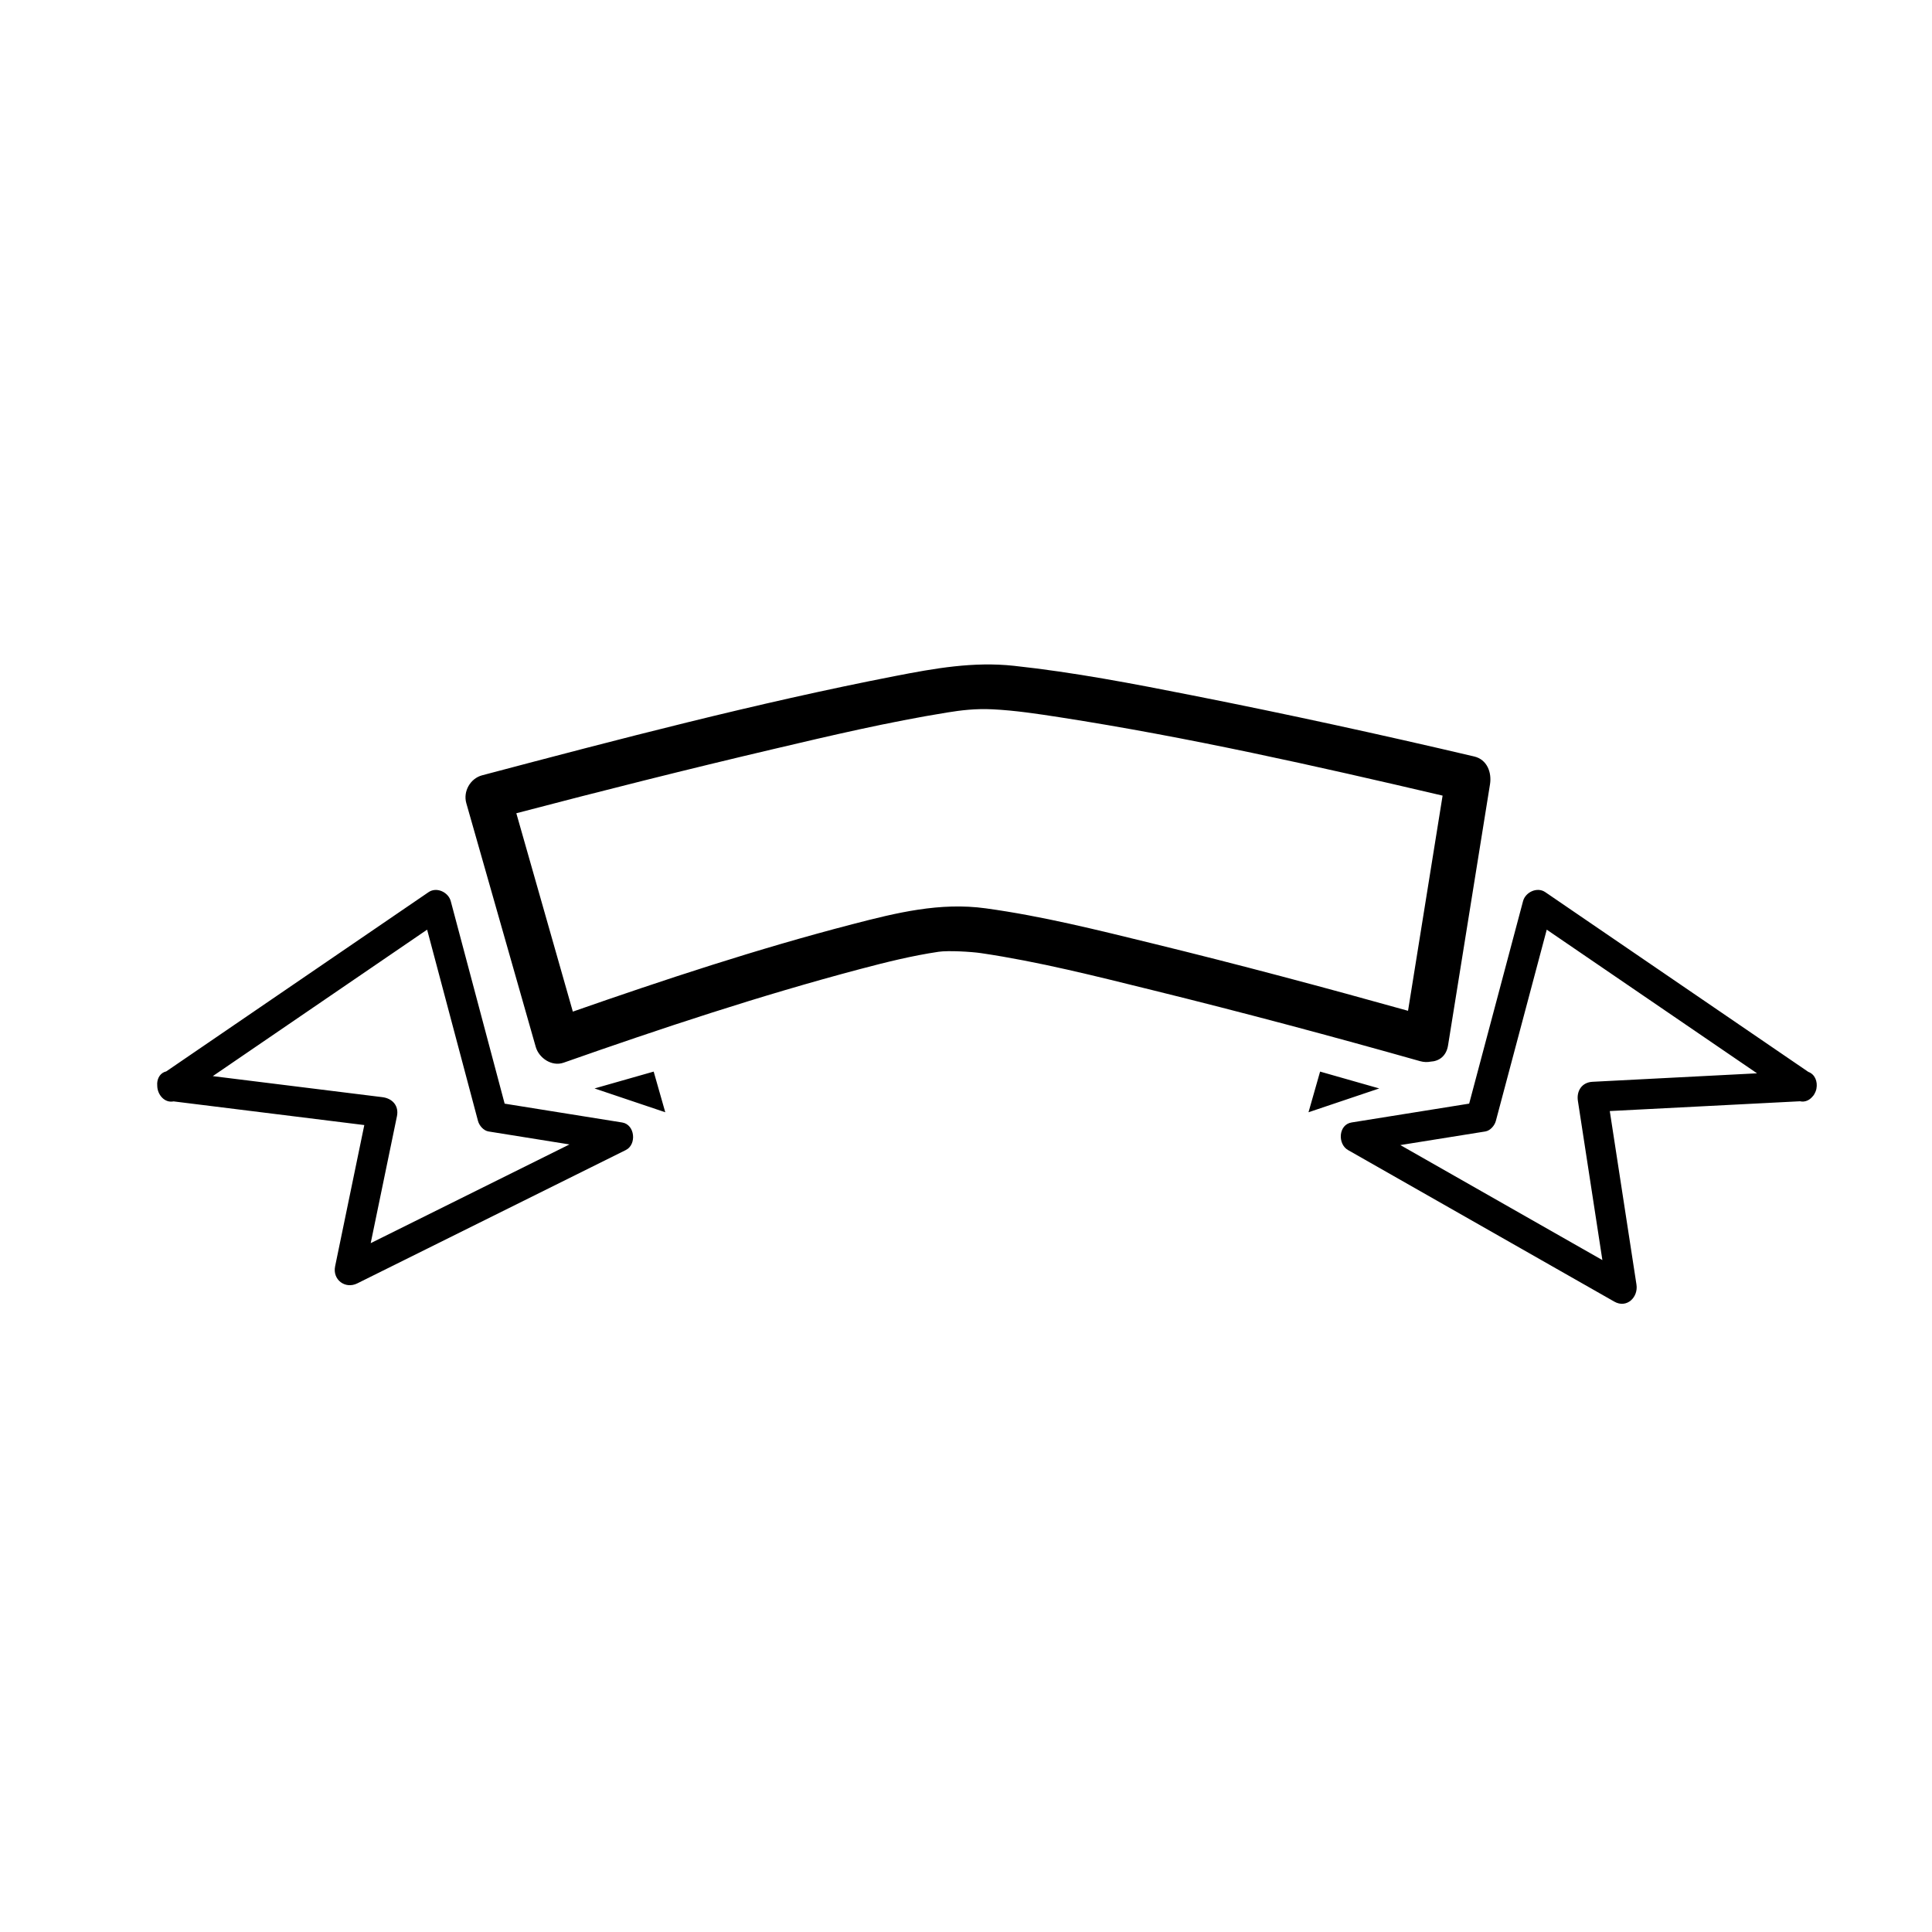 <?xml version="1.0" encoding="utf-8"?>
<!-- Generator: Adobe Illustrator 17.0.0, SVG Export Plug-In . SVG Version: 6.00 Build 0)  -->
<!DOCTYPE svg PUBLIC "-//W3C//DTD SVG 1.1//EN" "http://www.w3.org/Graphics/SVG/1.1/DTD/svg11.dtd">
<svg version="1.1" id="Capa_1" xmlns="http://www.w3.org/2000/svg" xmlns:xlink="http://www.w3.org/1999/xlink" x="0px" y="0px"
	 width="64px" height="64px" viewBox="0 0 64 64" enable-background="new 0 0 64 64" xml:space="preserve">
<path d="M47.391,35.168c0.274-0.014,0.52-0.177,0.578-0.541c0.463-2.882,0.926-5.763,1.389-8.645
	c0.063-0.391-0.094-0.822-0.524-0.923c-3.095-0.727-6.203-1.405-9.322-2.021c-1.961-0.388-3.933-0.768-5.922-0.982
	c-1.344-0.145-2.624,0.083-3.944,0.34c-4.597,0.895-9.148,2.09-13.675,3.287c-0.392,0.104-0.635,0.533-0.524,0.923
	c0.767,2.691,1.534,5.382,2.3,8.073c0.106,0.372,0.534,0.661,0.923,0.524c3.24-1.14,6.514-2.226,9.835-3.105
	c0.852-0.226,1.713-0.439,2.586-0.569c0.32-0.048,1.09-0.002,1.402,0.044c1.918,0.283,3.813,0.765,5.693,1.229
	c2.966,0.731,5.919,1.52,8.859,2.351C47.172,35.188,47.286,35.188,47.391,35.168z M32.655,30.09
	c-1.52-0.209-2.956,0.146-4.427,0.528c-3.124,0.811-6.203,1.828-9.252,2.893c-0.624-2.19-1.248-4.381-1.872-6.571
	c2.829-0.742,5.665-1.456,8.512-2.125c1.911-0.45,3.83-0.901,5.77-1.214c0.451-0.073,0.926-0.132,1.5-0.104
	c0.739,0.037,1.474,0.148,2.204,0.261c4.264,0.661,8.495,1.614,12.698,2.598c-0.382,2.376-0.764,4.752-1.145,7.128
	c-2.805-0.785-5.622-1.536-8.452-2.228C36.364,30.809,34.521,30.346,32.655,30.09z M20.611,37.184
	c-1.298-0.208-2.596-0.416-3.894-0.624c-0.595-2.236-1.19-4.472-1.785-6.708c-0.079-0.296-0.466-0.482-0.734-0.299
	c-2.897,1.98-5.794,3.958-8.69,5.938c-0.19,0.045-0.29,0.208-0.301,0.394c0,0,0,0,0,0c-0.001,0.027,0,0.053,0.002,0.08
	c0.002,0.296,0.242,0.581,0.541,0.52c2.106,0.261,4.212,0.523,6.318,0.784c-0.323,1.56-0.645,3.12-0.967,4.68
	c-0.091,0.441,0.332,0.764,0.734,0.565c2.965-1.472,5.93-2.945,8.895-4.417C21.099,37.915,21.036,37.252,20.611,37.184z
	 M15.834,37.132c0.041,0.154,0.184,0.323,0.349,0.349c0.893,0.143,1.787,0.286,2.681,0.43c-2.195,1.09-4.39,2.18-6.584,3.27
	c0.29-1.401,0.579-2.802,0.869-4.203c0.072-0.347-0.149-0.592-0.482-0.633c-1.872-0.232-3.745-0.465-5.618-0.697
	c2.367-1.617,4.734-3.234,7.1-4.852C14.71,32.908,15.272,35.02,15.834,37.132z M21.654,35.498l0.384,1.347l-2.343-0.789
	L21.654,35.498z M60.084,36.275c0.014-0.021,0.025-0.042,0.036-0.065c0.021-0.041,0.038-0.082,0.048-0.127
	c0.002-0.008,0.002-0.015,0.004-0.023c0.043-0.226-0.044-0.471-0.27-0.553c-2.905-1.985-5.81-3.969-8.715-5.955
	c-0.268-0.183-0.656,0.003-0.734,0.299c-0.595,2.236-1.19,4.472-1.785,6.708c-1.298,0.208-2.597,0.416-3.894,0.624
	c-0.442,0.071-0.468,0.716-0.119,0.914c2.94,1.674,5.88,3.347,8.821,5.021c0.414,0.236,0.799-0.148,0.734-0.565
	c-0.295-1.916-0.589-3.832-0.884-5.748c2.1-0.108,4.2-0.216,6.3-0.324c0.169,0.038,0.317-0.036,0.42-0.161
	C60.06,36.307,60.072,36.292,60.084,36.275z M49.552,37.132c0.562-2.112,1.124-4.224,1.686-6.336
	c2.322,1.587,4.644,3.173,6.966,4.759c-1.817,0.094-3.635,0.187-5.452,0.281c-0.351,0.018-0.533,0.304-0.482,0.633
	c0.271,1.758,0.541,3.516,0.811,5.273c-2.231-1.27-4.462-2.54-6.693-3.81c0.939-0.151,1.878-0.301,2.816-0.451
	C49.368,37.454,49.511,37.286,49.552,37.132z M45.689,36.056l-2.343,0.789l0.384-1.347L45.689,36.056z"/>
</svg>
